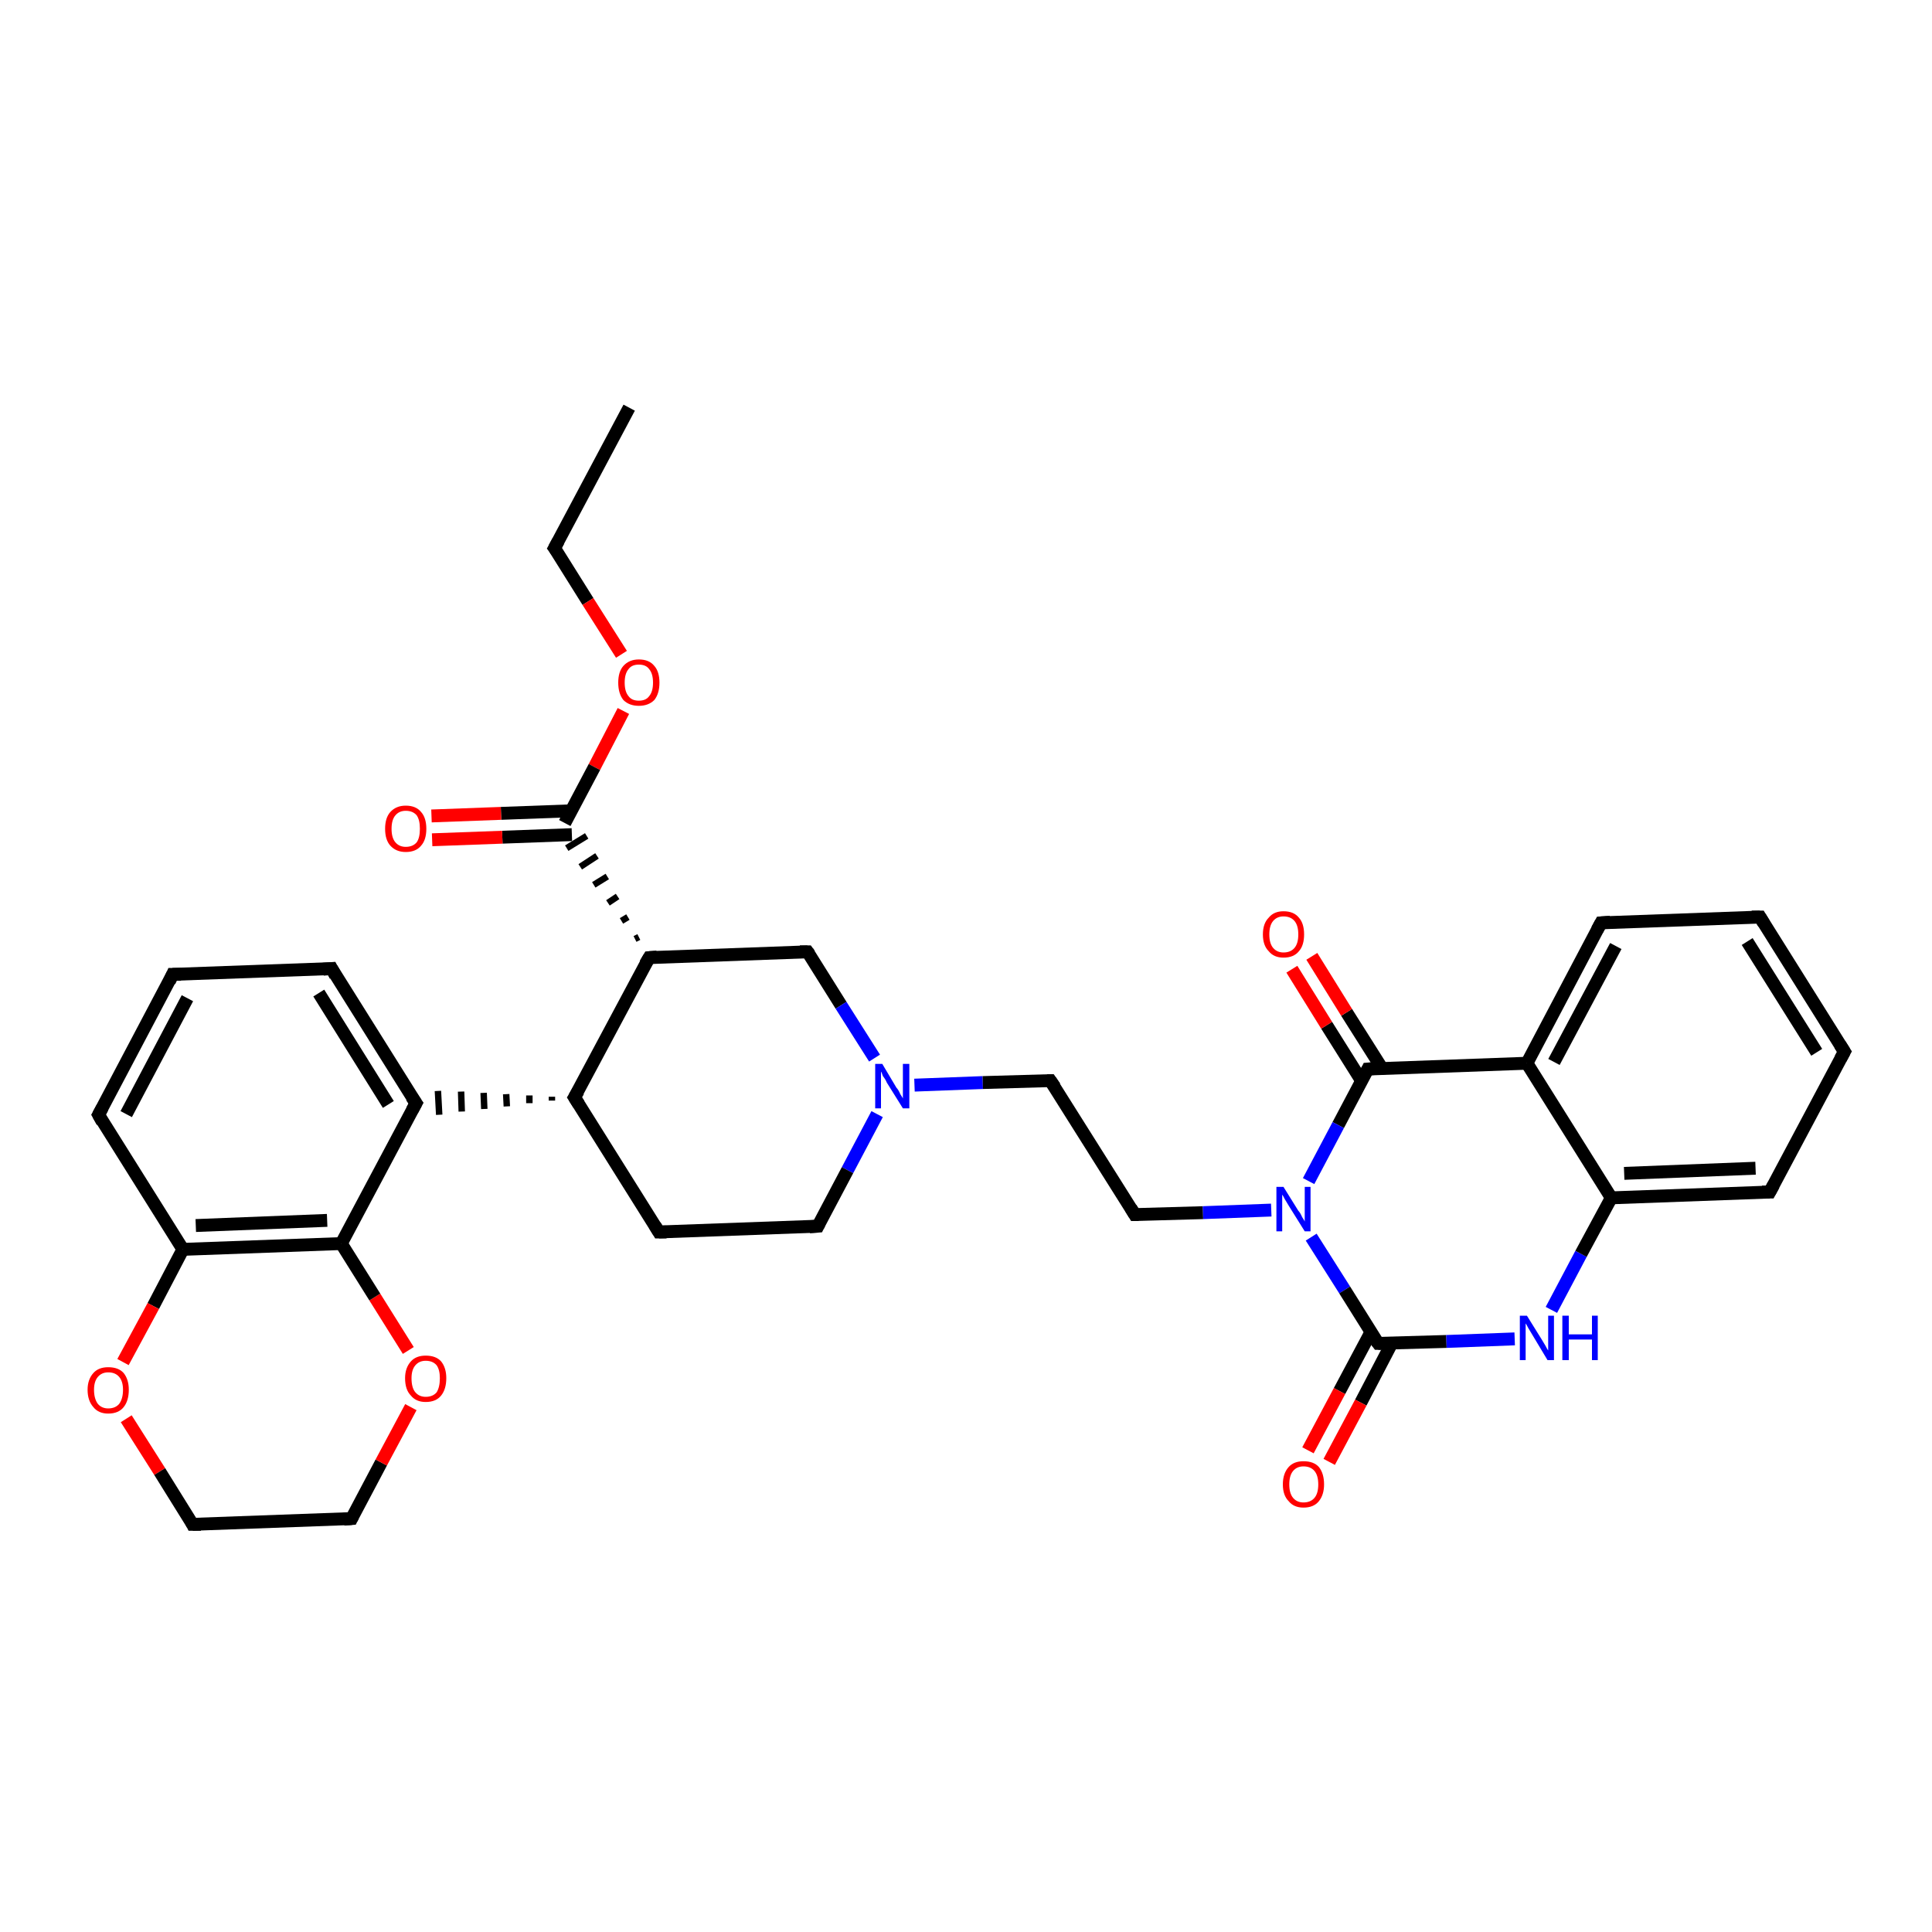 <?xml version='1.0' encoding='iso-8859-1'?>
<svg version='1.1' baseProfile='full'
              xmlns='http://www.w3.org/2000/svg'
                      xmlns:rdkit='http://www.rdkit.org/xml'
                      xmlns:xlink='http://www.w3.org/1999/xlink'
                  xml:space='preserve'
width='300px' height='300px' viewBox='0 0 300 300'>
<!-- END OF HEADER -->
<rect style='opacity:1.0;fill:#FFFFFF;stroke:none' width='300.0' height='300.0' x='0.0' y='0.0'> </rect>
<path class='bond-0 atom-0 atom-1' d='M 97.7,63.3 L 86.1,85.1' style='fill:none;fill-rule:evenodd;stroke:#000000;stroke-width:2.0px;stroke-linecap:butt;stroke-linejoin:miter;stroke-opacity:1' />
<path class='bond-1 atom-1 atom-2' d='M 86.1,85.1 L 91.3,93.4' style='fill:none;fill-rule:evenodd;stroke:#000000;stroke-width:2.0px;stroke-linecap:butt;stroke-linejoin:miter;stroke-opacity:1' />
<path class='bond-1 atom-1 atom-2' d='M 91.3,93.4 L 96.5,101.6' style='fill:none;fill-rule:evenodd;stroke:#FF0000;stroke-width:2.0px;stroke-linecap:butt;stroke-linejoin:miter;stroke-opacity:1' />
<path class='bond-2 atom-2 atom-3' d='M 96.8,110.4 L 92.3,119.1' style='fill:none;fill-rule:evenodd;stroke:#FF0000;stroke-width:2.0px;stroke-linecap:butt;stroke-linejoin:miter;stroke-opacity:1' />
<path class='bond-2 atom-2 atom-3' d='M 92.3,119.1 L 87.7,127.8' style='fill:none;fill-rule:evenodd;stroke:#000000;stroke-width:2.0px;stroke-linecap:butt;stroke-linejoin:miter;stroke-opacity:1' />
<path class='bond-3 atom-3 atom-4' d='M 88.7,125.9 L 77.8,126.3' style='fill:none;fill-rule:evenodd;stroke:#000000;stroke-width:2.0px;stroke-linecap:butt;stroke-linejoin:miter;stroke-opacity:1' />
<path class='bond-3 atom-3 atom-4' d='M 77.8,126.3 L 67.0,126.7' style='fill:none;fill-rule:evenodd;stroke:#FF0000;stroke-width:2.0px;stroke-linecap:butt;stroke-linejoin:miter;stroke-opacity:1' />
<path class='bond-3 atom-3 atom-4' d='M 88.8,129.6 L 78.0,130.0' style='fill:none;fill-rule:evenodd;stroke:#000000;stroke-width:2.0px;stroke-linecap:butt;stroke-linejoin:miter;stroke-opacity:1' />
<path class='bond-3 atom-3 atom-4' d='M 78.0,130.0 L 67.1,130.4' style='fill:none;fill-rule:evenodd;stroke:#FF0000;stroke-width:2.0px;stroke-linecap:butt;stroke-linejoin:miter;stroke-opacity:1' />
<path class='bond-4 atom-5 atom-3' d='M 99.2,145.5 L 98.6,145.8' style='fill:none;fill-rule:evenodd;stroke:#000000;stroke-width:1.0px;stroke-linecap:butt;stroke-linejoin:miter;stroke-opacity:1' />
<path class='bond-4 atom-5 atom-3' d='M 97.5,142.4 L 96.5,143.0' style='fill:none;fill-rule:evenodd;stroke:#000000;stroke-width:1.0px;stroke-linecap:butt;stroke-linejoin:miter;stroke-opacity:1' />
<path class='bond-4 atom-5 atom-3' d='M 95.9,139.2 L 94.4,140.2' style='fill:none;fill-rule:evenodd;stroke:#000000;stroke-width:1.0px;stroke-linecap:butt;stroke-linejoin:miter;stroke-opacity:1' />
<path class='bond-4 atom-5 atom-3' d='M 94.3,136.1 L 92.2,137.4' style='fill:none;fill-rule:evenodd;stroke:#000000;stroke-width:1.0px;stroke-linecap:butt;stroke-linejoin:miter;stroke-opacity:1' />
<path class='bond-4 atom-5 atom-3' d='M 92.7,132.9 L 90.1,134.6' style='fill:none;fill-rule:evenodd;stroke:#000000;stroke-width:1.0px;stroke-linecap:butt;stroke-linejoin:miter;stroke-opacity:1' />
<path class='bond-4 atom-5 atom-3' d='M 91.1,129.8 L 88.0,131.7' style='fill:none;fill-rule:evenodd;stroke:#000000;stroke-width:1.0px;stroke-linecap:butt;stroke-linejoin:miter;stroke-opacity:1' />
<path class='bond-5 atom-5 atom-6' d='M 100.8,148.7 L 125.4,147.8' style='fill:none;fill-rule:evenodd;stroke:#000000;stroke-width:2.0px;stroke-linecap:butt;stroke-linejoin:miter;stroke-opacity:1' />
<path class='bond-6 atom-6 atom-7' d='M 125.4,147.8 L 130.6,156.1' style='fill:none;fill-rule:evenodd;stroke:#000000;stroke-width:2.0px;stroke-linecap:butt;stroke-linejoin:miter;stroke-opacity:1' />
<path class='bond-6 atom-6 atom-7' d='M 130.6,156.1 L 135.8,164.3' style='fill:none;fill-rule:evenodd;stroke:#0000FF;stroke-width:2.0px;stroke-linecap:butt;stroke-linejoin:miter;stroke-opacity:1' />
<path class='bond-7 atom-7 atom-8' d='M 142.0,168.5 L 152.6,168.1' style='fill:none;fill-rule:evenodd;stroke:#0000FF;stroke-width:2.0px;stroke-linecap:butt;stroke-linejoin:miter;stroke-opacity:1' />
<path class='bond-7 atom-7 atom-8' d='M 152.6,168.1 L 163.1,167.8' style='fill:none;fill-rule:evenodd;stroke:#000000;stroke-width:2.0px;stroke-linecap:butt;stroke-linejoin:miter;stroke-opacity:1' />
<path class='bond-8 atom-8 atom-9' d='M 163.1,167.8 L 176.2,188.6' style='fill:none;fill-rule:evenodd;stroke:#000000;stroke-width:2.0px;stroke-linecap:butt;stroke-linejoin:miter;stroke-opacity:1' />
<path class='bond-9 atom-9 atom-10' d='M 176.2,188.6 L 186.8,188.3' style='fill:none;fill-rule:evenodd;stroke:#000000;stroke-width:2.0px;stroke-linecap:butt;stroke-linejoin:miter;stroke-opacity:1' />
<path class='bond-9 atom-9 atom-10' d='M 186.8,188.3 L 197.4,187.9' style='fill:none;fill-rule:evenodd;stroke:#0000FF;stroke-width:2.0px;stroke-linecap:butt;stroke-linejoin:miter;stroke-opacity:1' />
<path class='bond-10 atom-10 atom-11' d='M 203.6,192.1 L 208.8,200.3' style='fill:none;fill-rule:evenodd;stroke:#0000FF;stroke-width:2.0px;stroke-linecap:butt;stroke-linejoin:miter;stroke-opacity:1' />
<path class='bond-10 atom-10 atom-11' d='M 208.8,200.3 L 214.0,208.6' style='fill:none;fill-rule:evenodd;stroke:#000000;stroke-width:2.0px;stroke-linecap:butt;stroke-linejoin:miter;stroke-opacity:1' />
<path class='bond-11 atom-11 atom-12' d='M 212.9,206.8 L 208.0,216.0' style='fill:none;fill-rule:evenodd;stroke:#000000;stroke-width:2.0px;stroke-linecap:butt;stroke-linejoin:miter;stroke-opacity:1' />
<path class='bond-11 atom-11 atom-12' d='M 208.0,216.0 L 203.1,225.2' style='fill:none;fill-rule:evenodd;stroke:#FF0000;stroke-width:2.0px;stroke-linecap:butt;stroke-linejoin:miter;stroke-opacity:1' />
<path class='bond-11 atom-11 atom-12' d='M 216.1,208.6 L 211.3,217.8' style='fill:none;fill-rule:evenodd;stroke:#000000;stroke-width:2.0px;stroke-linecap:butt;stroke-linejoin:miter;stroke-opacity:1' />
<path class='bond-11 atom-11 atom-12' d='M 211.3,217.8 L 206.4,227.0' style='fill:none;fill-rule:evenodd;stroke:#FF0000;stroke-width:2.0px;stroke-linecap:butt;stroke-linejoin:miter;stroke-opacity:1' />
<path class='bond-12 atom-11 atom-13' d='M 214.0,208.6 L 224.6,208.3' style='fill:none;fill-rule:evenodd;stroke:#000000;stroke-width:2.0px;stroke-linecap:butt;stroke-linejoin:miter;stroke-opacity:1' />
<path class='bond-12 atom-11 atom-13' d='M 224.6,208.3 L 235.2,207.9' style='fill:none;fill-rule:evenodd;stroke:#0000FF;stroke-width:2.0px;stroke-linecap:butt;stroke-linejoin:miter;stroke-opacity:1' />
<path class='bond-13 atom-13 atom-14' d='M 240.9,203.4 L 245.5,194.7' style='fill:none;fill-rule:evenodd;stroke:#0000FF;stroke-width:2.0px;stroke-linecap:butt;stroke-linejoin:miter;stroke-opacity:1' />
<path class='bond-13 atom-13 atom-14' d='M 245.5,194.7 L 250.2,186.0' style='fill:none;fill-rule:evenodd;stroke:#000000;stroke-width:2.0px;stroke-linecap:butt;stroke-linejoin:miter;stroke-opacity:1' />
<path class='bond-14 atom-14 atom-15' d='M 250.2,186.0 L 274.8,185.1' style='fill:none;fill-rule:evenodd;stroke:#000000;stroke-width:2.0px;stroke-linecap:butt;stroke-linejoin:miter;stroke-opacity:1' />
<path class='bond-14 atom-14 atom-15' d='M 252.2,182.2 L 272.6,181.4' style='fill:none;fill-rule:evenodd;stroke:#000000;stroke-width:2.0px;stroke-linecap:butt;stroke-linejoin:miter;stroke-opacity:1' />
<path class='bond-15 atom-15 atom-16' d='M 274.8,185.1 L 286.4,163.3' style='fill:none;fill-rule:evenodd;stroke:#000000;stroke-width:2.0px;stroke-linecap:butt;stroke-linejoin:miter;stroke-opacity:1' />
<path class='bond-16 atom-16 atom-17' d='M 286.4,163.3 L 273.3,142.4' style='fill:none;fill-rule:evenodd;stroke:#000000;stroke-width:2.0px;stroke-linecap:butt;stroke-linejoin:miter;stroke-opacity:1' />
<path class='bond-16 atom-16 atom-17' d='M 282.1,163.4 L 271.3,146.2' style='fill:none;fill-rule:evenodd;stroke:#000000;stroke-width:2.0px;stroke-linecap:butt;stroke-linejoin:miter;stroke-opacity:1' />
<path class='bond-17 atom-17 atom-18' d='M 273.3,142.4 L 248.6,143.3' style='fill:none;fill-rule:evenodd;stroke:#000000;stroke-width:2.0px;stroke-linecap:butt;stroke-linejoin:miter;stroke-opacity:1' />
<path class='bond-18 atom-18 atom-19' d='M 248.6,143.3 L 237.1,165.1' style='fill:none;fill-rule:evenodd;stroke:#000000;stroke-width:2.0px;stroke-linecap:butt;stroke-linejoin:miter;stroke-opacity:1' />
<path class='bond-18 atom-18 atom-19' d='M 250.9,146.9 L 241.3,164.9' style='fill:none;fill-rule:evenodd;stroke:#000000;stroke-width:2.0px;stroke-linecap:butt;stroke-linejoin:miter;stroke-opacity:1' />
<path class='bond-19 atom-19 atom-20' d='M 237.1,165.1 L 212.4,166.0' style='fill:none;fill-rule:evenodd;stroke:#000000;stroke-width:2.0px;stroke-linecap:butt;stroke-linejoin:miter;stroke-opacity:1' />
<path class='bond-20 atom-20 atom-21' d='M 214.6,165.9 L 209.1,157.2' style='fill:none;fill-rule:evenodd;stroke:#000000;stroke-width:2.0px;stroke-linecap:butt;stroke-linejoin:miter;stroke-opacity:1' />
<path class='bond-20 atom-20 atom-21' d='M 209.1,157.2 L 203.7,148.5' style='fill:none;fill-rule:evenodd;stroke:#FF0000;stroke-width:2.0px;stroke-linecap:butt;stroke-linejoin:miter;stroke-opacity:1' />
<path class='bond-20 atom-20 atom-21' d='M 211.4,167.8 L 206.0,159.2' style='fill:none;fill-rule:evenodd;stroke:#000000;stroke-width:2.0px;stroke-linecap:butt;stroke-linejoin:miter;stroke-opacity:1' />
<path class='bond-20 atom-20 atom-21' d='M 206.0,159.2 L 200.6,150.5' style='fill:none;fill-rule:evenodd;stroke:#FF0000;stroke-width:2.0px;stroke-linecap:butt;stroke-linejoin:miter;stroke-opacity:1' />
<path class='bond-21 atom-7 atom-22' d='M 136.2,173.0 L 131.6,181.7' style='fill:none;fill-rule:evenodd;stroke:#0000FF;stroke-width:2.0px;stroke-linecap:butt;stroke-linejoin:miter;stroke-opacity:1' />
<path class='bond-21 atom-7 atom-22' d='M 131.6,181.7 L 127.0,190.4' style='fill:none;fill-rule:evenodd;stroke:#000000;stroke-width:2.0px;stroke-linecap:butt;stroke-linejoin:miter;stroke-opacity:1' />
<path class='bond-22 atom-22 atom-23' d='M 127.0,190.4 L 102.3,191.3' style='fill:none;fill-rule:evenodd;stroke:#000000;stroke-width:2.0px;stroke-linecap:butt;stroke-linejoin:miter;stroke-opacity:1' />
<path class='bond-23 atom-23 atom-24' d='M 102.3,191.3 L 89.2,170.4' style='fill:none;fill-rule:evenodd;stroke:#000000;stroke-width:2.0px;stroke-linecap:butt;stroke-linejoin:miter;stroke-opacity:1' />
<path class='bond-24 atom-24 atom-25' d='M 85.7,170.3 L 85.7,170.9' style='fill:none;fill-rule:evenodd;stroke:#000000;stroke-width:1.0px;stroke-linecap:butt;stroke-linejoin:miter;stroke-opacity:1' />
<path class='bond-24 atom-24 atom-25' d='M 82.2,170.1 L 82.2,171.3' style='fill:none;fill-rule:evenodd;stroke:#000000;stroke-width:1.0px;stroke-linecap:butt;stroke-linejoin:miter;stroke-opacity:1' />
<path class='bond-24 atom-24 atom-25' d='M 78.6,169.9 L 78.7,171.8' style='fill:none;fill-rule:evenodd;stroke:#000000;stroke-width:1.0px;stroke-linecap:butt;stroke-linejoin:miter;stroke-opacity:1' />
<path class='bond-24 atom-24 atom-25' d='M 75.1,169.7 L 75.2,172.2' style='fill:none;fill-rule:evenodd;stroke:#000000;stroke-width:1.0px;stroke-linecap:butt;stroke-linejoin:miter;stroke-opacity:1' />
<path class='bond-24 atom-24 atom-25' d='M 71.6,169.5 L 71.7,172.6' style='fill:none;fill-rule:evenodd;stroke:#000000;stroke-width:1.0px;stroke-linecap:butt;stroke-linejoin:miter;stroke-opacity:1' />
<path class='bond-24 atom-24 atom-25' d='M 68.0,169.4 L 68.2,173.1' style='fill:none;fill-rule:evenodd;stroke:#000000;stroke-width:1.0px;stroke-linecap:butt;stroke-linejoin:miter;stroke-opacity:1' />
<path class='bond-25 atom-25 atom-26' d='M 64.6,171.3 L 51.5,150.4' style='fill:none;fill-rule:evenodd;stroke:#000000;stroke-width:2.0px;stroke-linecap:butt;stroke-linejoin:miter;stroke-opacity:1' />
<path class='bond-25 atom-25 atom-26' d='M 60.3,171.5 L 49.5,154.2' style='fill:none;fill-rule:evenodd;stroke:#000000;stroke-width:2.0px;stroke-linecap:butt;stroke-linejoin:miter;stroke-opacity:1' />
<path class='bond-26 atom-26 atom-27' d='M 51.5,150.4 L 26.8,151.3' style='fill:none;fill-rule:evenodd;stroke:#000000;stroke-width:2.0px;stroke-linecap:butt;stroke-linejoin:miter;stroke-opacity:1' />
<path class='bond-27 atom-27 atom-28' d='M 26.8,151.3 L 15.3,173.1' style='fill:none;fill-rule:evenodd;stroke:#000000;stroke-width:2.0px;stroke-linecap:butt;stroke-linejoin:miter;stroke-opacity:1' />
<path class='bond-27 atom-27 atom-28' d='M 29.1,155.0 L 19.6,173.0' style='fill:none;fill-rule:evenodd;stroke:#000000;stroke-width:2.0px;stroke-linecap:butt;stroke-linejoin:miter;stroke-opacity:1' />
<path class='bond-28 atom-28 atom-29' d='M 15.3,173.1 L 28.4,194.0' style='fill:none;fill-rule:evenodd;stroke:#000000;stroke-width:2.0px;stroke-linecap:butt;stroke-linejoin:miter;stroke-opacity:1' />
<path class='bond-29 atom-29 atom-30' d='M 28.4,194.0 L 23.8,202.8' style='fill:none;fill-rule:evenodd;stroke:#000000;stroke-width:2.0px;stroke-linecap:butt;stroke-linejoin:miter;stroke-opacity:1' />
<path class='bond-29 atom-29 atom-30' d='M 23.8,202.8 L 19.1,211.5' style='fill:none;fill-rule:evenodd;stroke:#FF0000;stroke-width:2.0px;stroke-linecap:butt;stroke-linejoin:miter;stroke-opacity:1' />
<path class='bond-30 atom-30 atom-31' d='M 19.6,220.3 L 24.8,228.5' style='fill:none;fill-rule:evenodd;stroke:#FF0000;stroke-width:2.0px;stroke-linecap:butt;stroke-linejoin:miter;stroke-opacity:1' />
<path class='bond-30 atom-30 atom-31' d='M 24.8,228.5 L 29.9,236.7' style='fill:none;fill-rule:evenodd;stroke:#000000;stroke-width:2.0px;stroke-linecap:butt;stroke-linejoin:miter;stroke-opacity:1' />
<path class='bond-31 atom-31 atom-32' d='M 29.9,236.7 L 54.6,235.8' style='fill:none;fill-rule:evenodd;stroke:#000000;stroke-width:2.0px;stroke-linecap:butt;stroke-linejoin:miter;stroke-opacity:1' />
<path class='bond-32 atom-32 atom-33' d='M 54.6,235.8 L 59.2,227.1' style='fill:none;fill-rule:evenodd;stroke:#000000;stroke-width:2.0px;stroke-linecap:butt;stroke-linejoin:miter;stroke-opacity:1' />
<path class='bond-32 atom-32 atom-33' d='M 59.2,227.1 L 63.8,218.5' style='fill:none;fill-rule:evenodd;stroke:#FF0000;stroke-width:2.0px;stroke-linecap:butt;stroke-linejoin:miter;stroke-opacity:1' />
<path class='bond-33 atom-33 atom-34' d='M 63.4,209.7 L 58.2,201.4' style='fill:none;fill-rule:evenodd;stroke:#FF0000;stroke-width:2.0px;stroke-linecap:butt;stroke-linejoin:miter;stroke-opacity:1' />
<path class='bond-33 atom-33 atom-34' d='M 58.2,201.4 L 53.0,193.1' style='fill:none;fill-rule:evenodd;stroke:#000000;stroke-width:2.0px;stroke-linecap:butt;stroke-linejoin:miter;stroke-opacity:1' />
<path class='bond-34 atom-24 atom-5' d='M 89.2,170.4 L 100.8,148.7' style='fill:none;fill-rule:evenodd;stroke:#000000;stroke-width:2.0px;stroke-linecap:butt;stroke-linejoin:miter;stroke-opacity:1' />
<path class='bond-35 atom-34 atom-25' d='M 53.0,193.1 L 64.6,171.3' style='fill:none;fill-rule:evenodd;stroke:#000000;stroke-width:2.0px;stroke-linecap:butt;stroke-linejoin:miter;stroke-opacity:1' />
<path class='bond-36 atom-20 atom-10' d='M 212.4,166.0 L 207.8,174.7' style='fill:none;fill-rule:evenodd;stroke:#000000;stroke-width:2.0px;stroke-linecap:butt;stroke-linejoin:miter;stroke-opacity:1' />
<path class='bond-36 atom-20 atom-10' d='M 207.8,174.7 L 203.2,183.4' style='fill:none;fill-rule:evenodd;stroke:#0000FF;stroke-width:2.0px;stroke-linecap:butt;stroke-linejoin:miter;stroke-opacity:1' />
<path class='bond-37 atom-34 atom-29' d='M 53.0,193.1 L 28.4,194.0' style='fill:none;fill-rule:evenodd;stroke:#000000;stroke-width:2.0px;stroke-linecap:butt;stroke-linejoin:miter;stroke-opacity:1' />
<path class='bond-37 atom-34 atom-29' d='M 50.8,189.5 L 30.4,190.3' style='fill:none;fill-rule:evenodd;stroke:#000000;stroke-width:2.0px;stroke-linecap:butt;stroke-linejoin:miter;stroke-opacity:1' />
<path class='bond-38 atom-19 atom-14' d='M 237.1,165.1 L 250.2,186.0' style='fill:none;fill-rule:evenodd;stroke:#000000;stroke-width:2.0px;stroke-linecap:butt;stroke-linejoin:miter;stroke-opacity:1' />
<path d='M 86.7,84.0 L 86.1,85.1 L 86.4,85.5' style='fill:none;stroke:#000000;stroke-width:2.0px;stroke-linecap:butt;stroke-linejoin:miter;stroke-opacity:1;' />
<path d='M 102.0,148.6 L 100.8,148.7 L 100.2,149.7' style='fill:none;stroke:#000000;stroke-width:2.0px;stroke-linecap:butt;stroke-linejoin:miter;stroke-opacity:1;' />
<path d='M 124.2,147.8 L 125.4,147.8 L 125.7,148.2' style='fill:none;stroke:#000000;stroke-width:2.0px;stroke-linecap:butt;stroke-linejoin:miter;stroke-opacity:1;' />
<path d='M 162.6,167.8 L 163.1,167.8 L 163.8,168.8' style='fill:none;stroke:#000000;stroke-width:2.0px;stroke-linecap:butt;stroke-linejoin:miter;stroke-opacity:1;' />
<path d='M 175.6,187.6 L 176.2,188.6 L 176.8,188.6' style='fill:none;stroke:#000000;stroke-width:2.0px;stroke-linecap:butt;stroke-linejoin:miter;stroke-opacity:1;' />
<path d='M 213.7,208.2 L 214.0,208.6 L 214.5,208.6' style='fill:none;stroke:#000000;stroke-width:2.0px;stroke-linecap:butt;stroke-linejoin:miter;stroke-opacity:1;' />
<path d='M 273.6,185.1 L 274.8,185.1 L 275.4,184.0' style='fill:none;stroke:#000000;stroke-width:2.0px;stroke-linecap:butt;stroke-linejoin:miter;stroke-opacity:1;' />
<path d='M 285.8,164.4 L 286.4,163.3 L 285.7,162.2' style='fill:none;stroke:#000000;stroke-width:2.0px;stroke-linecap:butt;stroke-linejoin:miter;stroke-opacity:1;' />
<path d='M 273.9,143.4 L 273.3,142.4 L 272.0,142.4' style='fill:none;stroke:#000000;stroke-width:2.0px;stroke-linecap:butt;stroke-linejoin:miter;stroke-opacity:1;' />
<path d='M 249.9,143.2 L 248.6,143.3 L 248.0,144.4' style='fill:none;stroke:#000000;stroke-width:2.0px;stroke-linecap:butt;stroke-linejoin:miter;stroke-opacity:1;' />
<path d='M 213.7,165.9 L 212.4,166.0 L 212.2,166.4' style='fill:none;stroke:#000000;stroke-width:2.0px;stroke-linecap:butt;stroke-linejoin:miter;stroke-opacity:1;' />
<path d='M 127.2,190.0 L 127.0,190.4 L 125.7,190.5' style='fill:none;stroke:#000000;stroke-width:2.0px;stroke-linecap:butt;stroke-linejoin:miter;stroke-opacity:1;' />
<path d='M 103.5,191.3 L 102.3,191.3 L 101.7,190.3' style='fill:none;stroke:#000000;stroke-width:2.0px;stroke-linecap:butt;stroke-linejoin:miter;stroke-opacity:1;' />
<path d='M 89.9,171.5 L 89.2,170.4 L 89.8,169.4' style='fill:none;stroke:#000000;stroke-width:2.0px;stroke-linecap:butt;stroke-linejoin:miter;stroke-opacity:1;' />
<path d='M 63.9,170.3 L 64.6,171.3 L 64.0,172.4' style='fill:none;stroke:#000000;stroke-width:2.0px;stroke-linecap:butt;stroke-linejoin:miter;stroke-opacity:1;' />
<path d='M 52.1,151.5 L 51.5,150.4 L 50.2,150.5' style='fill:none;stroke:#000000;stroke-width:2.0px;stroke-linecap:butt;stroke-linejoin:miter;stroke-opacity:1;' />
<path d='M 28.1,151.3 L 26.8,151.3 L 26.3,152.4' style='fill:none;stroke:#000000;stroke-width:2.0px;stroke-linecap:butt;stroke-linejoin:miter;stroke-opacity:1;' />
<path d='M 15.9,172.0 L 15.3,173.1 L 15.9,174.2' style='fill:none;stroke:#000000;stroke-width:2.0px;stroke-linecap:butt;stroke-linejoin:miter;stroke-opacity:1;' />
<path d='M 29.7,236.3 L 29.9,236.7 L 31.2,236.7' style='fill:none;stroke:#000000;stroke-width:2.0px;stroke-linecap:butt;stroke-linejoin:miter;stroke-opacity:1;' />
<path d='M 53.4,235.9 L 54.6,235.8 L 54.8,235.4' style='fill:none;stroke:#000000;stroke-width:2.0px;stroke-linecap:butt;stroke-linejoin:miter;stroke-opacity:1;' />
<path class='atom-2' d='M 96.0 106.0
Q 96.0 104.3, 96.8 103.4
Q 97.7 102.4, 99.2 102.4
Q 100.8 102.4, 101.6 103.4
Q 102.4 104.3, 102.4 106.0
Q 102.4 107.7, 101.6 108.7
Q 100.7 109.6, 99.2 109.6
Q 97.7 109.6, 96.8 108.7
Q 96.0 107.7, 96.0 106.0
M 99.2 108.8
Q 100.3 108.8, 100.8 108.1
Q 101.4 107.4, 101.4 106.0
Q 101.4 104.6, 100.8 103.9
Q 100.3 103.2, 99.2 103.2
Q 98.1 103.2, 97.6 103.9
Q 97.0 104.6, 97.0 106.0
Q 97.0 107.4, 97.6 108.1
Q 98.1 108.8, 99.2 108.8
' fill='#FF0000'/>
<path class='atom-4' d='M 59.8 128.7
Q 59.8 127.0, 60.6 126.1
Q 61.5 125.1, 63.0 125.1
Q 64.6 125.1, 65.4 126.1
Q 66.2 127.0, 66.2 128.7
Q 66.2 130.4, 65.4 131.3
Q 64.6 132.3, 63.0 132.3
Q 61.5 132.3, 60.6 131.3
Q 59.8 130.4, 59.8 128.7
M 63.0 131.5
Q 64.1 131.5, 64.7 130.8
Q 65.2 130.1, 65.2 128.7
Q 65.2 127.3, 64.7 126.6
Q 64.1 125.9, 63.0 125.9
Q 62.0 125.9, 61.4 126.6
Q 60.8 127.3, 60.8 128.7
Q 60.8 130.1, 61.4 130.8
Q 62.0 131.5, 63.0 131.5
' fill='#FF0000'/>
<path class='atom-7' d='M 137.0 165.2
L 139.2 168.9
Q 139.5 169.2, 139.8 169.9
Q 140.2 170.5, 140.2 170.6
L 140.2 165.2
L 141.2 165.2
L 141.2 172.1
L 140.2 172.1
L 137.7 168.1
Q 137.5 167.6, 137.1 167.1
Q 136.9 166.5, 136.8 166.4
L 136.8 172.1
L 135.9 172.1
L 135.9 165.2
L 137.0 165.2
' fill='#0000FF'/>
<path class='atom-10' d='M 199.3 184.3
L 201.6 188.0
Q 201.9 188.3, 202.2 189.0
Q 202.6 189.6, 202.6 189.7
L 202.6 184.3
L 203.5 184.3
L 203.5 191.2
L 202.6 191.2
L 200.1 187.2
Q 199.8 186.7, 199.5 186.2
Q 199.2 185.6, 199.1 185.5
L 199.1 191.2
L 198.2 191.2
L 198.2 184.3
L 199.3 184.3
' fill='#0000FF'/>
<path class='atom-12' d='M 199.2 230.5
Q 199.2 228.8, 200.1 227.8
Q 200.9 226.9, 202.4 226.9
Q 204.0 226.9, 204.8 227.8
Q 205.6 228.8, 205.6 230.5
Q 205.6 232.1, 204.8 233.1
Q 204.0 234.1, 202.4 234.1
Q 200.9 234.1, 200.1 233.1
Q 199.2 232.2, 199.2 230.5
M 202.4 233.3
Q 203.5 233.3, 204.1 232.6
Q 204.7 231.9, 204.7 230.5
Q 204.7 229.1, 204.1 228.4
Q 203.5 227.7, 202.4 227.7
Q 201.4 227.7, 200.8 228.4
Q 200.2 229.1, 200.2 230.5
Q 200.2 231.9, 200.8 232.6
Q 201.4 233.3, 202.4 233.3
' fill='#FF0000'/>
<path class='atom-13' d='M 237.1 204.3
L 239.4 208.0
Q 239.6 208.3, 240.0 209.0
Q 240.3 209.6, 240.4 209.7
L 240.4 204.3
L 241.3 204.3
L 241.3 211.2
L 240.3 211.2
L 237.9 207.2
Q 237.6 206.7, 237.3 206.2
Q 237.0 205.6, 236.9 205.5
L 236.9 211.2
L 236.0 211.2
L 236.0 204.3
L 237.1 204.3
' fill='#0000FF'/>
<path class='atom-13' d='M 242.6 204.3
L 243.6 204.3
L 243.6 207.2
L 247.2 207.2
L 247.2 204.3
L 248.1 204.3
L 248.1 211.2
L 247.2 211.2
L 247.2 208.0
L 243.6 208.0
L 243.6 211.2
L 242.6 211.2
L 242.6 204.3
' fill='#0000FF'/>
<path class='atom-21' d='M 196.1 145.1
Q 196.1 143.4, 197.0 142.5
Q 197.8 141.5, 199.3 141.5
Q 200.9 141.5, 201.7 142.5
Q 202.5 143.4, 202.5 145.1
Q 202.5 146.8, 201.7 147.7
Q 200.9 148.7, 199.3 148.7
Q 197.8 148.7, 197.0 147.7
Q 196.1 146.8, 196.1 145.1
M 199.3 147.9
Q 200.4 147.9, 201.0 147.2
Q 201.6 146.5, 201.6 145.1
Q 201.6 143.7, 201.0 143.0
Q 200.4 142.3, 199.3 142.3
Q 198.3 142.3, 197.7 143.0
Q 197.1 143.7, 197.1 145.1
Q 197.1 146.5, 197.7 147.2
Q 198.3 147.9, 199.3 147.9
' fill='#FF0000'/>
<path class='atom-30' d='M 13.6 215.8
Q 13.6 214.2, 14.5 213.2
Q 15.3 212.3, 16.8 212.3
Q 18.4 212.3, 19.2 213.2
Q 20.0 214.2, 20.0 215.8
Q 20.0 217.5, 19.2 218.5
Q 18.4 219.5, 16.8 219.5
Q 15.3 219.5, 14.5 218.5
Q 13.6 217.5, 13.6 215.8
M 16.8 218.7
Q 17.9 218.7, 18.5 218.0
Q 19.1 217.2, 19.1 215.8
Q 19.1 214.5, 18.5 213.8
Q 17.9 213.1, 16.8 213.1
Q 15.8 213.1, 15.2 213.8
Q 14.6 214.5, 14.6 215.8
Q 14.6 217.2, 15.2 218.0
Q 15.8 218.7, 16.8 218.7
' fill='#FF0000'/>
<path class='atom-33' d='M 62.9 214.0
Q 62.9 212.4, 63.8 211.4
Q 64.6 210.5, 66.1 210.5
Q 67.7 210.5, 68.5 211.4
Q 69.3 212.4, 69.3 214.0
Q 69.3 215.7, 68.5 216.7
Q 67.7 217.7, 66.1 217.7
Q 64.6 217.7, 63.8 216.7
Q 62.9 215.8, 62.9 214.0
M 66.1 216.9
Q 67.2 216.9, 67.8 216.2
Q 68.3 215.4, 68.3 214.0
Q 68.3 212.7, 67.8 212.0
Q 67.2 211.3, 66.1 211.3
Q 65.1 211.3, 64.5 212.0
Q 63.9 212.7, 63.9 214.0
Q 63.9 215.5, 64.5 216.2
Q 65.1 216.9, 66.1 216.9
' fill='#FF0000'/>
</svg>

